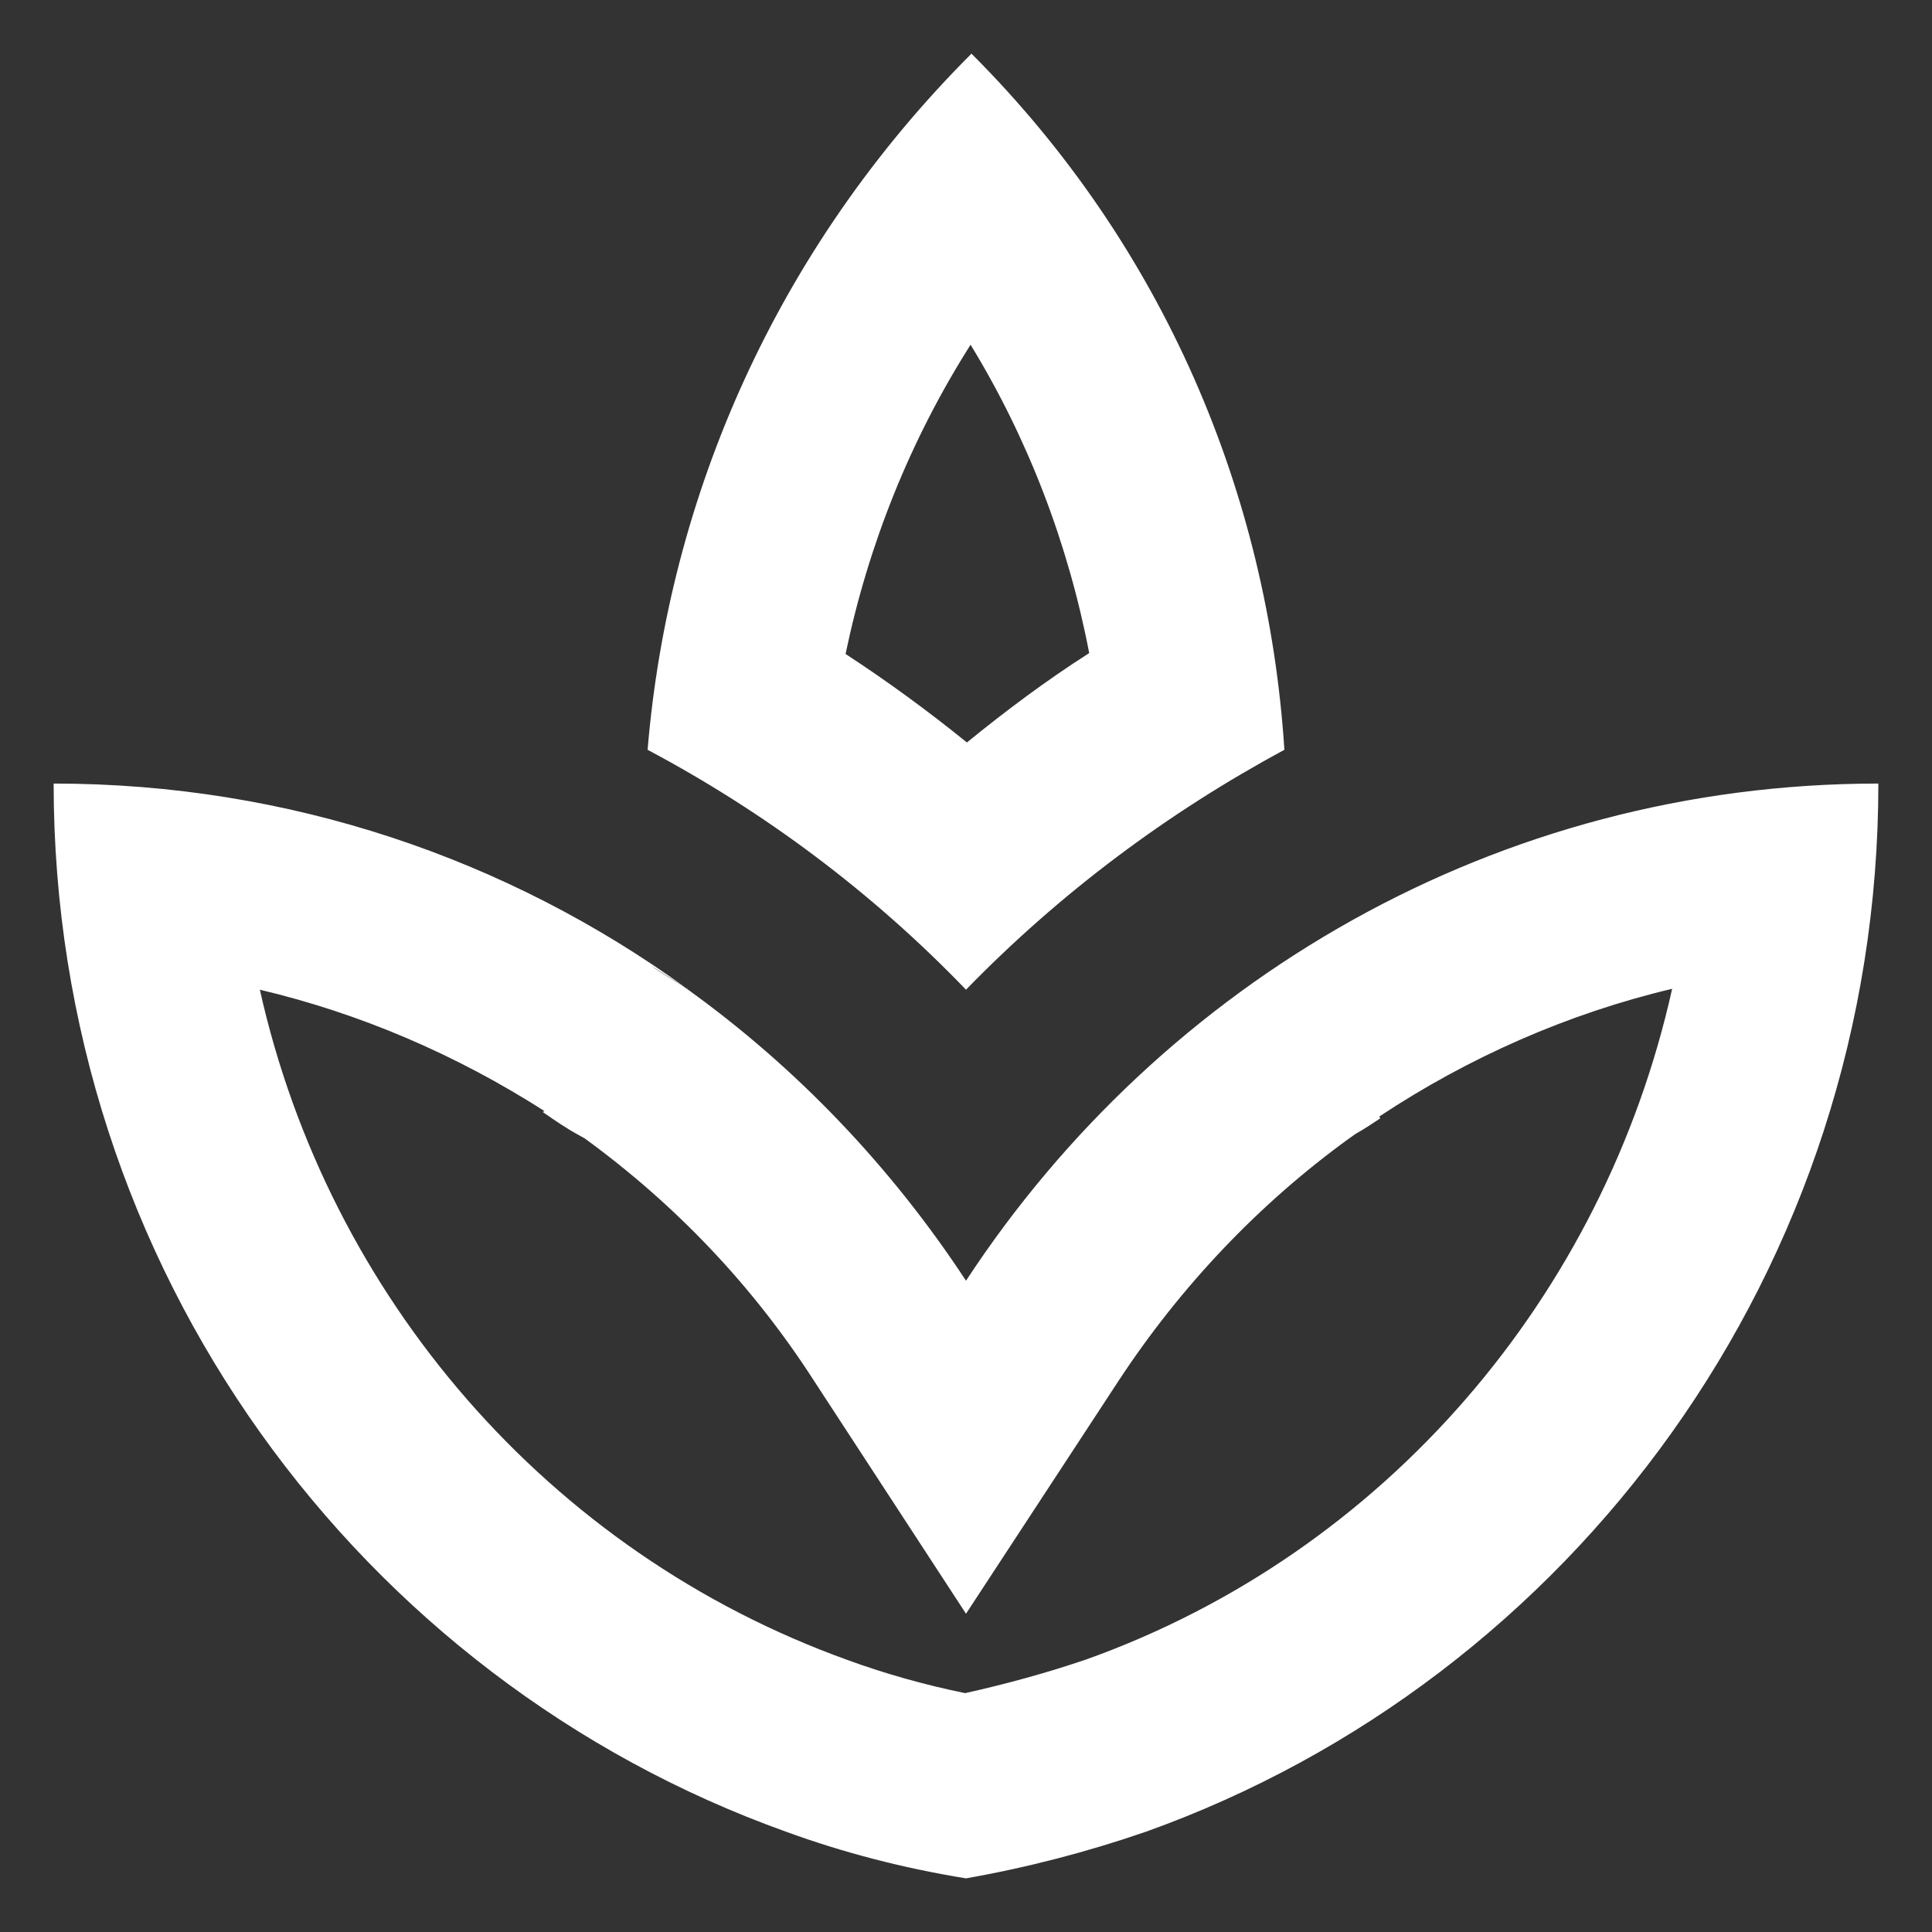 <svg xmlns="http://www.w3.org/2000/svg" width="30" height="30" viewBox="0 0 30 30" fill="none"><rect x="0" y="0" width="30" height="30" fill="#333333" stroke="none"/><g clip-path="url(#clip0_198_477)"><g clip-path="url(#clip1_198_477)"><path d="M19.944 11.643C19.689 7.69 18.088 3.837 15.085 0.833C12.053 3.865 10.382 7.718 10.056 11.643C11.869 12.606 13.541 13.852 15 15.368C16.459 13.867 18.131 12.62 19.944 11.643V11.643ZM15.071 5.353C15.963 6.812 16.587 8.441 16.913 10.141C16.247 10.566 15.623 11.033 15.014 11.529C14.419 11.047 13.782 10.58 13.13 10.155C13.484 8.455 14.136 6.826 15.071 5.353V5.353ZM15 19.887C13.838 18.117 12.365 16.573 10.665 15.354C10.481 15.227 10.283 15.127 10.098 14.986C10.283 15.113 10.481 15.227 10.651 15.34C7.888 13.342 4.503 12.167 0.833 12.167C0.833 19.703 5.593 26.078 12.209 28.444C13.102 28.77 14.037 29.011 15 29.167C15.963 28.997 16.884 28.756 17.791 28.444C24.407 26.078 29.167 19.703 29.167 12.167C23.245 12.167 18.046 15.241 15 19.887ZM16.87 25.767C16.247 25.979 15.623 26.149 14.986 26.291C14.363 26.163 13.754 25.993 13.173 25.781C8.512 24.109 5.098 20.128 4.035 15.368C5.593 15.737 7.081 16.374 8.455 17.253L8.427 17.267C8.611 17.394 8.795 17.522 8.979 17.621L9.079 17.677C10.481 18.698 11.685 19.958 12.634 21.432L15 25.058L17.366 21.446C18.343 19.958 19.562 18.683 20.95 17.677L21.049 17.607C21.177 17.536 21.304 17.451 21.432 17.366L21.418 17.337C22.806 16.417 24.35 15.737 25.965 15.354C24.903 20.128 21.503 24.109 16.87 25.767V25.767ZM10.736 15.397C10.708 15.383 10.679 15.354 10.665 15.34C10.665 15.34 10.679 15.34 10.679 15.354C10.694 15.368 10.708 15.383 10.736 15.397V15.397Z" fill="white"></path></g></g><defs><clipPath id="clip0_198_477"><rect width="30" height="30" fill="white"></rect></clipPath><clipPath id="clip1_198_477"><rect width="34" height="34" fill="white" transform="translate(-2 -2)"></rect></clipPath></defs></svg>